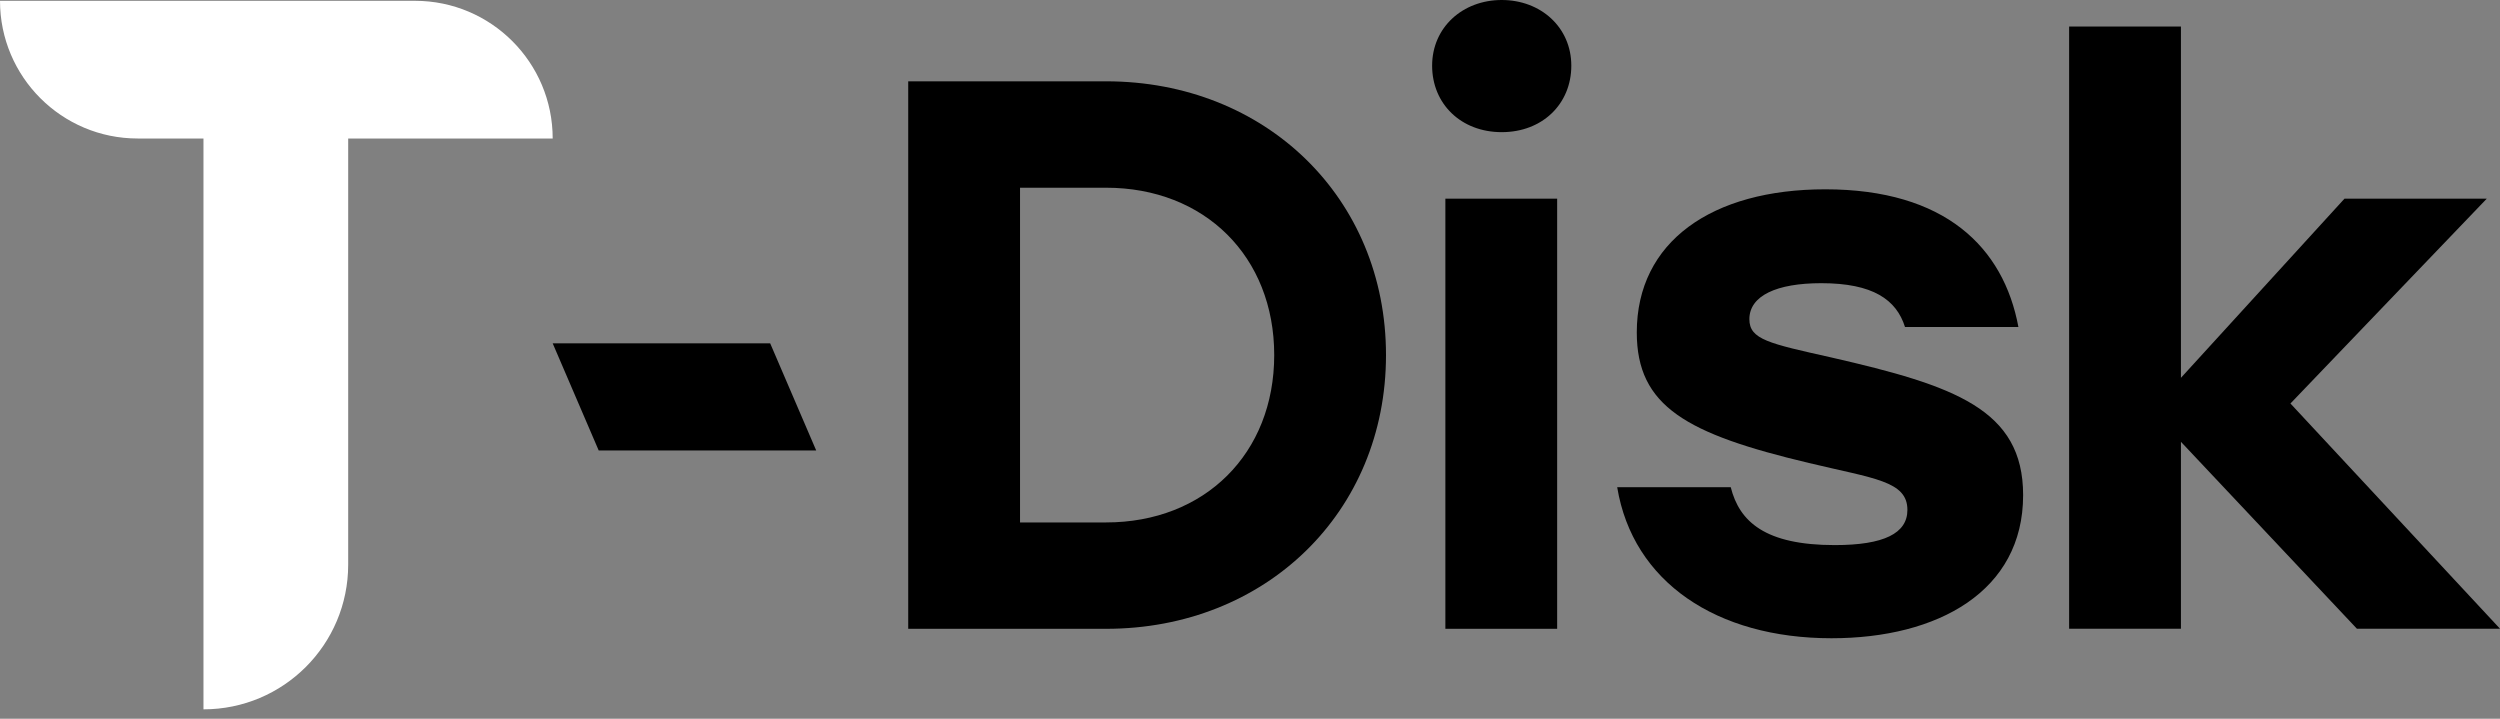 <svg width="80" height="23" viewBox="0 0 80 23" fill="none" xmlns="http://www.w3.org/2000/svg">
<rect x="0" y="0" width="80" height="23" fill="#808080" stroke="none"/>
<path d="M17.686 4.432H11.142V18.069C11.142 20.627 9.069 22.699 6.511 22.699V4.432H4.406C1.973 4.432 0 2.459 0 0.026H13.28C15.713 0.026 17.686 1.999 17.686 4.432Z" fill="white"/>
<path d="M26.118 14.414H19.158L17.686 10.987H24.646L26.118 14.414Z" fill="black"/>
<path d="M29.063 2.602H35.394C40.499 2.602 44.352 6.331 44.352 11.362C44.352 16.394 40.499 20.122 35.394 20.122H29.063V2.602ZM35.394 16.718C38.548 16.718 40.775 14.517 40.775 11.362C40.775 8.208 38.548 6.007 35.394 6.007H32.641V16.718H35.394Z" fill="black"/>
<path d="M50.282 2.102C50.282 3.327 49.355 4.229 48.055 4.229C46.756 4.229 45.828 3.327 45.828 2.102C45.828 0.876 46.804 0 48.055 0C49.307 0 50.282 0.876 50.282 2.102ZM46.252 6.357H49.829V20.122H46.252V6.357Z" fill="black"/>
<path d="M51.754 15.591H55.384C55.66 16.692 56.484 17.443 58.711 17.443C60.286 17.443 61.037 17.067 61.037 16.317C61.037 15.389 59.962 15.315 57.883 14.815C53.978 13.887 52.377 13.011 52.377 10.637C52.377 7.733 54.78 6.058 58.409 6.058C62.237 6.058 64.114 7.91 64.589 10.464H60.96C60.684 9.588 59.933 9.062 58.28 9.062C56.852 9.062 55.98 9.463 55.98 10.214C55.98 10.865 56.606 10.991 58.608 11.44C62.535 12.341 64.74 13.092 64.74 15.845C64.74 18.922 62.013 20.424 58.608 20.424C54.927 20.424 52.251 18.621 51.751 15.595L51.754 15.591Z" fill="black"/>
<path d="M69.793 12.087L75.024 6.357H79.577L73.294 12.912L80 20.119H75.421L69.79 14.138V20.119H66.212V0.85H69.79V12.087H69.793Z" fill="black"/>
</svg>
